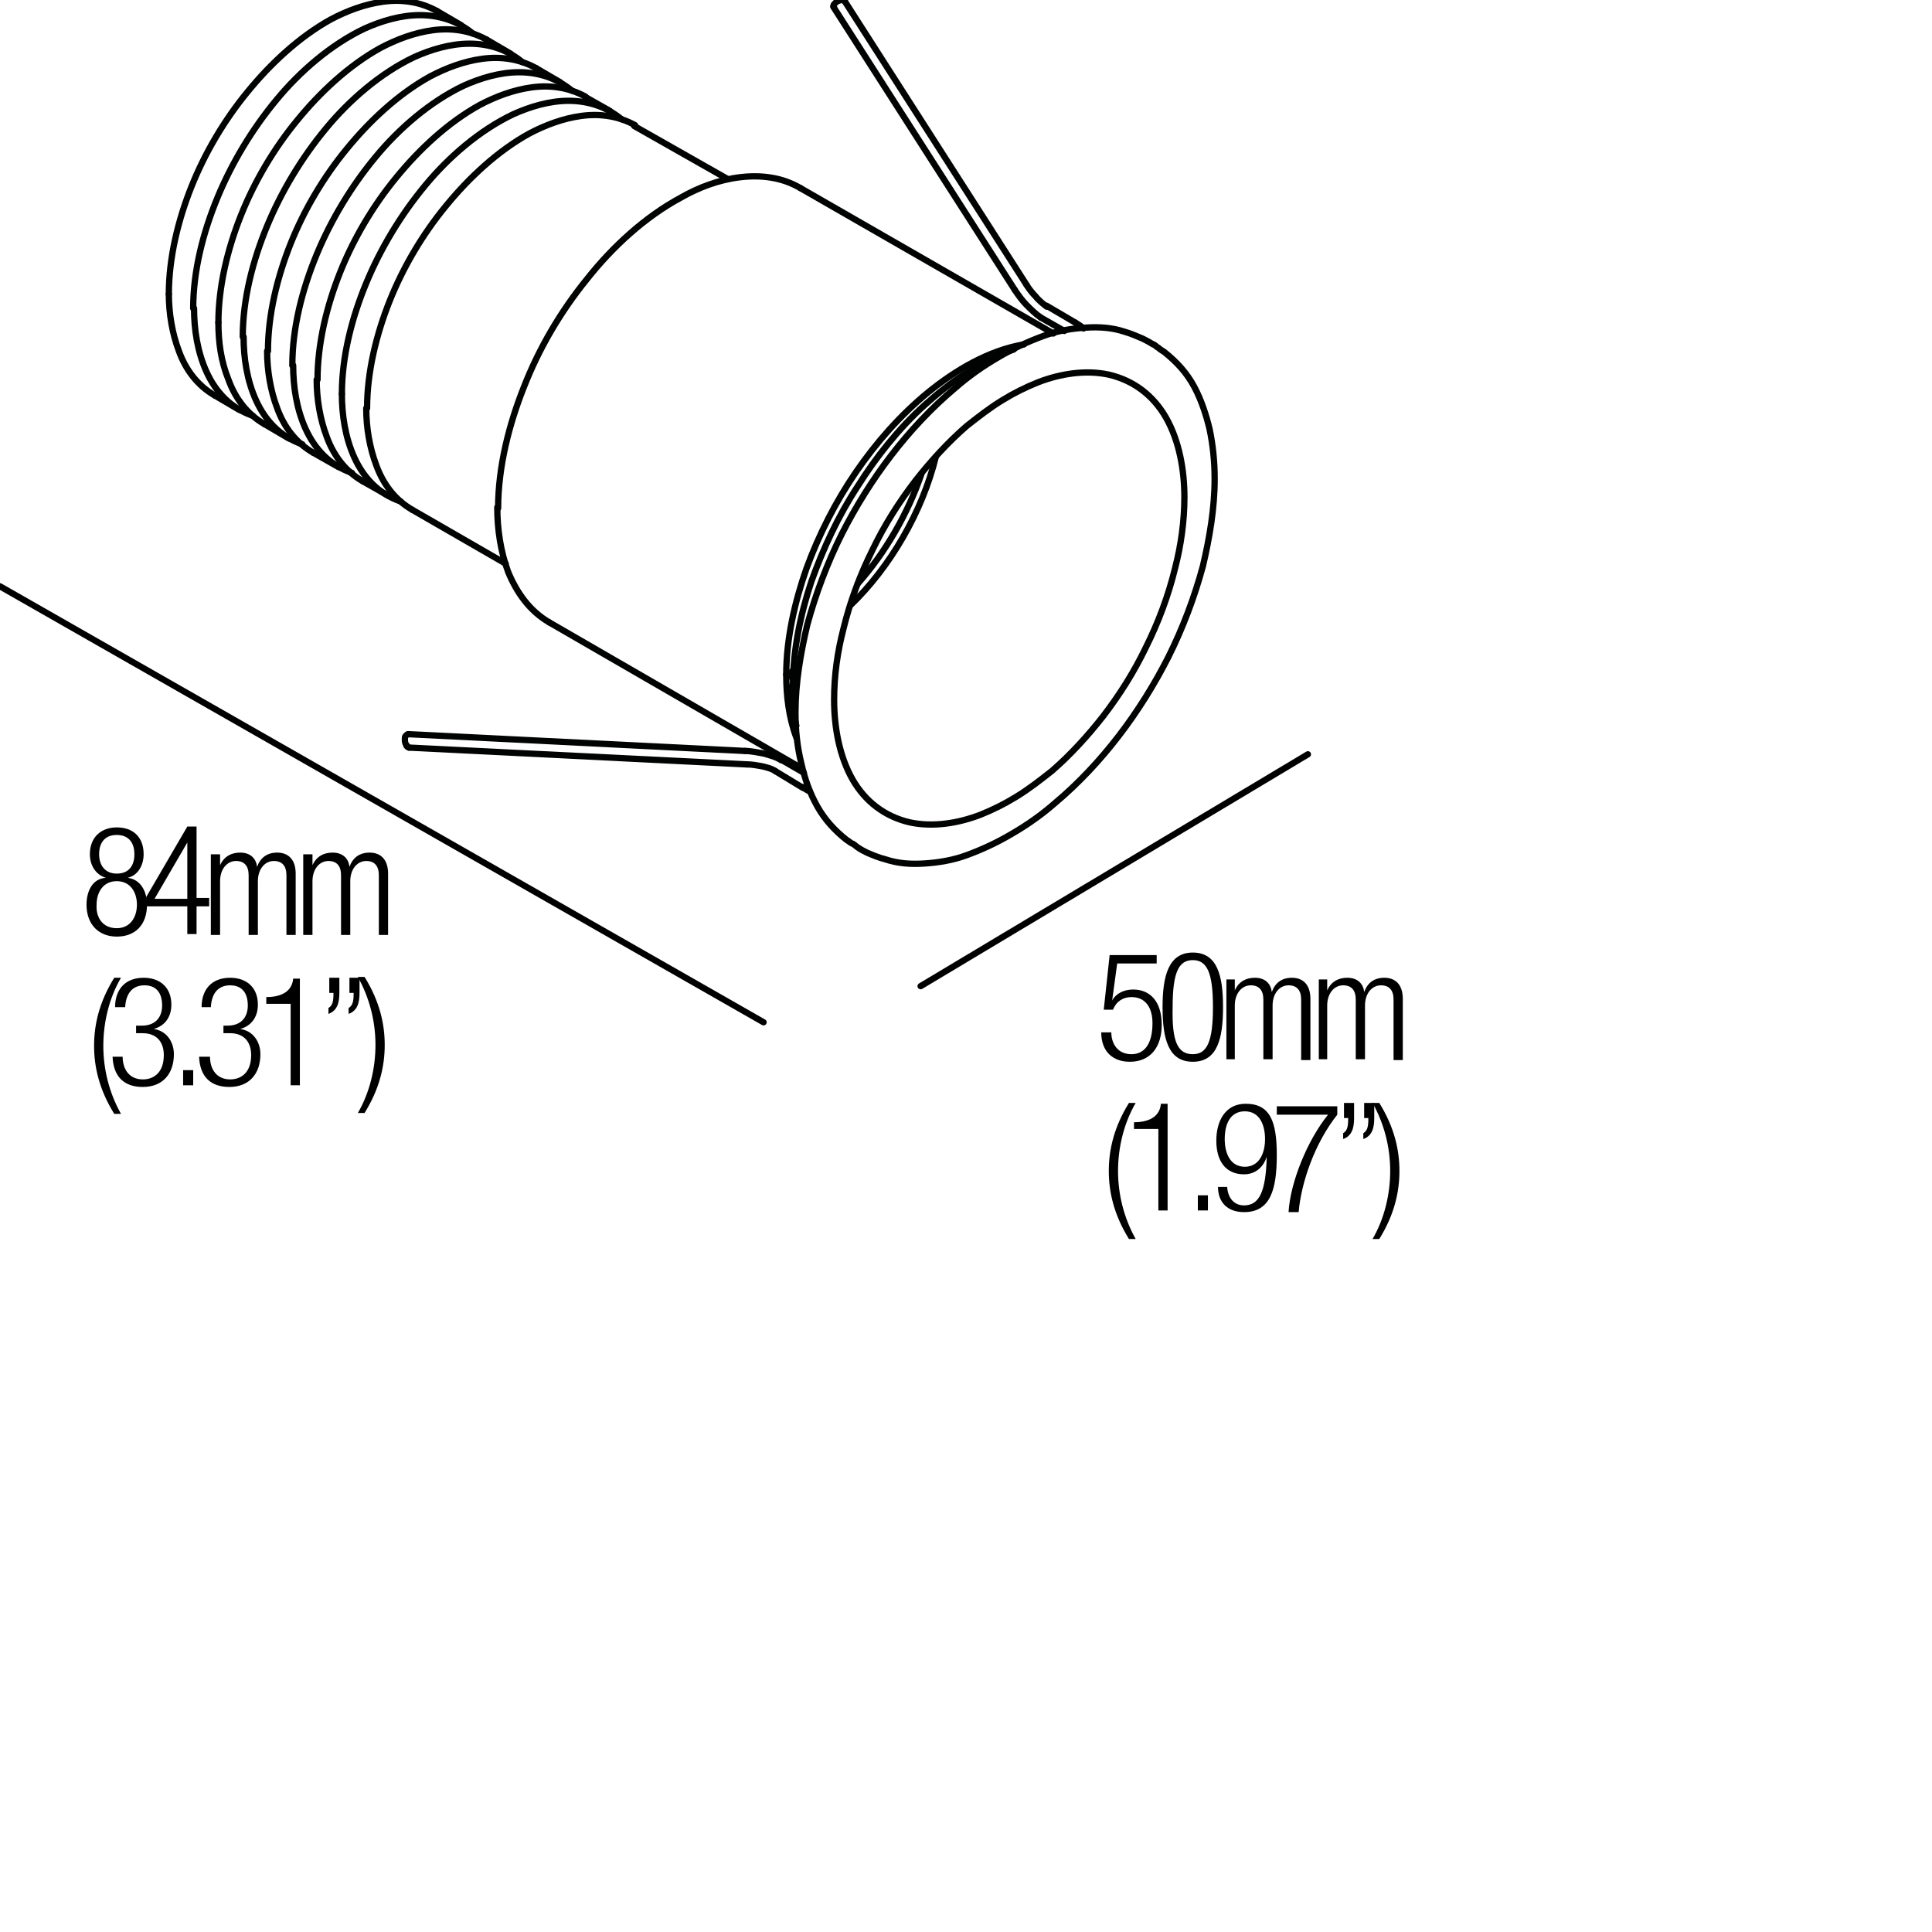 <?xml version="1.0" encoding="utf-8"?>
<!-- Generator: Adobe Illustrator 18.0.0, SVG Export Plug-In . SVG Version: 6.00 Build 0)  -->
<!DOCTYPE svg PUBLIC "-//W3C//DTD SVG 1.1//EN" "http://www.w3.org/Graphics/SVG/1.1/DTD/svg11.dtd">
<svg version="1.1" id="Livello_1" xmlns="http://www.w3.org/2000/svg" xmlns:xlink="http://www.w3.org/1999/xlink" x="0px" y="0px"
	 viewBox="0 0 230 230" enable-background="new 0 0 230 230" xml:space="preserve">
<g>
	<g>
		<path fill="none" stroke="#010202" stroke-width="0.75" stroke-linecap="round" stroke-linejoin="round" d="M100.3,0
			c-0.3,0-0.5,0.1-0.7,0.2c-0.1,0.1-0.2,0.2-0.3,0.3c-0.1,0.1-0.1,0.2,0,0.4"/>
		<path fill="none" stroke="#010202" stroke-width="0.75" stroke-linecap="round" stroke-linejoin="round" d="M100.6,0.2
			C100.5,0,100.4,0,100.3,0"/>
		<path fill="none" stroke="#010202" stroke-width="0.75" stroke-linecap="round" stroke-linejoin="round" d="M48.4,88.8
			c0.1,0.1,0.2,0.2,0.3,0.2"/>
		<path fill="none" stroke="#010202" stroke-width="0.75" stroke-linecap="round" stroke-linejoin="round" d="M48.6,87.4
			c-0.1,0-0.2,0.1-0.3,0.2c-0.1,0.1-0.1,0.2-0.1,0.4c0,0.2,0,0.5,0.2,0.7"/>
		<path fill="none" stroke="#010202" stroke-width="0.75" stroke-linecap="round" stroke-linejoin="round" d="M94.3,81.6
			c0,1.6,0.1,3.2,0.5,4.8"/>
		<path fill="none" stroke="#010202" stroke-width="0.75" stroke-linecap="round" stroke-linejoin="round" d="M120.7,41.6
			c-3.9,1.3-7.6,3.9-10.6,6.6c-3.1,2.8-5.8,6.2-8,9.7c-2.3,3.5-4.1,7.4-5.5,11.3c-1.3,3.9-2.2,8.2-2.2,12.4"/>
		<path fill="none" stroke="#010202" stroke-width="0.75" stroke-linecap="round" stroke-linejoin="round" d="M94.3,79.9
			c0,0.3,0,0.6,0,0.8"/>
		<path fill="none" stroke="#010202" stroke-width="0.75" stroke-linecap="round" stroke-linejoin="round" d="M93.6,80.3
			c0,2.5,0.3,5.1,1.2,7.5"/>
		<path fill="none" stroke="#010202" stroke-width="0.75" stroke-linecap="round" stroke-linejoin="round" d="M121.9,41
			c-4.2,0.7-8.2,3.1-11.4,5.7c-3.3,2.7-6.2,6-8.6,9.5c-2.4,3.5-4.4,7.4-5.9,11.5c-1.4,4-2.4,8.4-2.4,12.6"/>
		<path fill="none" stroke="#010202" stroke-width="0.75" stroke-linecap="round" stroke-linejoin="round" d="M59.2,60.4
			c0,2.6,0.4,5.3,1.3,7.7c1,2.4,2.5,4.6,4.9,6"/>
		<path fill="none" stroke="#010202" stroke-width="0.75" stroke-linecap="round" stroke-linejoin="round" d="M95.3,22.4
			c-2.2-1.3-4.7-1.6-7.2-1.3c-2.5,0.3-4.9,1.2-7,2.4c-4.3,2.3-8.2,5.9-11.2,9.7c-3.1,3.8-5.7,8.2-7.5,12.8
			c-1.8,4.5-3.1,9.6-3.1,14.5"/>
		<path fill="none" stroke="#010202" stroke-width="0.75" stroke-linecap="round" stroke-linejoin="round" d="M102.1,69.5
			c3.3-3.7,6-8.4,7.6-13.1"/>
		<path fill="none" stroke="#010202" stroke-width="0.75" stroke-linecap="round" stroke-linejoin="round" d="M101.2,72.1
			c4.8-4.6,8.6-11.2,10.2-17.7"/>
		<path fill="none" stroke="#010202" stroke-width="0.75" stroke-linecap="round" stroke-linejoin="round" d="M99.3,83.3
			c0,3.2,0.6,6.7,2.2,9.5c1.5,2.6,3.8,4.4,6.8,5.1c2.8,0.6,5.8,0.1,8.4-0.9c1.5-0.6,2.9-1.3,4.2-2.1c1.5-0.9,2.9-2,4.3-3.1
			c2.2-1.9,4.3-4.2,6.1-6.5c2-2.6,3.7-5.3,5.1-8.2c1.5-3,2.7-6.2,3.5-9.5c0.7-2.7,1.1-5.6,1.1-8.4c0-3.2-0.6-6.7-2.2-9.5
			c-1.5-2.6-3.8-4.4-6.8-5.1c-2.8-0.6-5.8-0.1-8.4,0.9c-1.5,0.6-2.9,1.3-4.2,2.1c-1.5,0.9-2.9,2-4.3,3.1c-2.2,1.9-4.3,4.2-6.1,6.5
			c-2,2.6-3.7,5.3-5.1,8.2c-1.5,3-2.7,6.2-3.5,9.5C99.7,77.6,99.3,80.4,99.3,83.3z"/>
		<path fill="none" stroke="#010202" stroke-width="0.75" stroke-linecap="round" stroke-linejoin="round" d="M20.1,35
			c0-4.3,1.1-8.8,2.7-12.8c1.6-4,3.9-7.9,6.7-11.3c2.7-3.3,6.1-6.5,9.9-8.6c1.9-1,4-1.8,6.2-2.1c2.2-0.3,4.4,0,6.4,1.1"/>
		<path fill="none" stroke="#010202" stroke-width="0.75" stroke-linecap="round" stroke-linejoin="round" d="M25.6,47.1
			c-2.1-1.2-3.5-3.1-4.3-5.3c-0.8-2.1-1.2-4.5-1.2-6.8"/>
		<path fill="none" stroke="#010202" stroke-width="0.75" stroke-linecap="round" stroke-linejoin="round" d="M23,36.7
			c0-4.5,1.2-9.1,2.9-13.2c1.7-4.1,4.1-8.1,7-11.6c2.8-3.4,6.5-6.6,10.5-8.5c2-0.9,4.3-1.6,6.6-1.6c2.3,0,4.5,0.7,6.3,2.2"/>
		<path fill="none" stroke="#010202" stroke-width="0.75" stroke-linecap="round" stroke-linejoin="round" d="M30.1,49.5
			c-2.6-0.9-4.4-2.8-5.5-5.2c-1.1-2.4-1.5-5.1-1.5-7.6"/>
		<path fill="none" stroke="#010202" stroke-width="0.75" stroke-linecap="round" stroke-linejoin="round" d="M26,38.4
			c0-4.3,1.1-8.8,2.7-12.8c1.6-4,3.9-7.9,6.7-11.3c2.7-3.3,6.1-6.5,9.9-8.6c1.9-1,4-1.8,6.2-2.1c2.2-0.3,4.4,0,6.4,1.1"/>
		<path fill="none" stroke="#010202" stroke-width="0.75" stroke-linecap="round" stroke-linejoin="round" d="M31.5,50.5
			c-2.1-1.2-3.5-3.1-4.3-5.3C26.3,43,26,40.7,26,38.4"/>
		<path fill="none" stroke="#010202" stroke-width="0.75" stroke-linecap="round" stroke-linejoin="round" d="M28.9,40.1
			c0-4.5,1.2-9.1,2.9-13.2c1.7-4.1,4.1-8.1,7-11.6c2.8-3.4,6.5-6.6,10.5-8.5c2-0.9,4.3-1.6,6.6-1.6c2.3,0,4.5,0.7,6.3,2.2"/>
		<path fill="none" stroke="#010202" stroke-width="0.75" stroke-linecap="round" stroke-linejoin="round" d="M36,52.9
			c-2.6-0.9-4.4-2.8-5.5-5.2c-1.1-2.4-1.5-5.1-1.5-7.6"/>
		<path fill="none" stroke="#010202" stroke-width="0.75" stroke-linecap="round" stroke-linejoin="round" d="M31.9,41.8
			c0-4.3,1.1-8.8,2.7-12.8c1.6-4,3.9-7.9,6.7-11.3c2.7-3.3,6.1-6.5,9.9-8.6c1.9-1,4-1.8,6.2-2.1c2.2-0.3,4.4,0,6.4,1.1"/>
		<path fill="none" stroke="#010202" stroke-width="0.75" stroke-linecap="round" stroke-linejoin="round" d="M37.3,53.9
			c-2.1-1.2-3.5-3.1-4.3-5.3c-0.8-2.1-1.2-4.5-1.2-6.8"/>
		<path fill="none" stroke="#010202" stroke-width="0.75" stroke-linecap="round" stroke-linejoin="round" d="M34.8,43.5
			c0-4.5,1.2-9.1,2.9-13.2c1.7-4.1,4.1-8.1,7-11.6c2.8-3.4,6.5-6.6,10.5-8.5c2-0.9,4.3-1.6,6.6-1.6c2.3,0,4.5,0.7,6.3,2.2"/>
		<path fill="none" stroke="#010202" stroke-width="0.75" stroke-linecap="round" stroke-linejoin="round" d="M41.9,56.3
			c-2.6-0.9-4.4-2.8-5.5-5.2c-1.1-2.4-1.5-5.1-1.5-7.6"/>
		<path fill="none" stroke="#010202" stroke-width="0.75" stroke-linecap="round" stroke-linejoin="round" d="M37.8,45.2
			c0-4.3,1.1-8.8,2.7-12.8c1.6-4,3.9-7.9,6.7-11.3c2.7-3.3,6.1-6.5,9.9-8.6c1.9-1,4-1.8,6.2-2.1c2.2-0.3,4.4,0,6.4,1.1"/>
		<path fill="none" stroke="#010202" stroke-width="0.75" stroke-linecap="round" stroke-linejoin="round" d="M43.2,57.3
			c-2.1-1.2-3.5-3.1-4.3-5.3c-0.8-2.1-1.2-4.5-1.2-6.8"/>
		<path fill="none" stroke="#010202" stroke-width="0.75" stroke-linecap="round" stroke-linejoin="round" d="M40.7,46.9
			c0-4.5,1.2-9.1,2.9-13.2c1.7-4.1,4.1-8.1,7-11.6c2.8-3.4,6.5-6.6,10.5-8.5c2-0.9,4.3-1.6,6.6-1.6c2.3,0,4.5,0.7,6.3,2.2"/>
		<path fill="none" stroke="#010202" stroke-width="0.75" stroke-linecap="round" stroke-linejoin="round" d="M47.7,59.7
			c-2.6-0.9-4.4-2.8-5.5-5.2c-1.1-2.4-1.5-5.1-1.5-7.6"/>
		<path fill="none" stroke="#010202" stroke-width="0.75" stroke-linecap="round" stroke-linejoin="round" d="M43.7,48.6
			c0-4.3,1.1-8.8,2.7-12.8c1.6-4,3.9-7.9,6.7-11.3c2.7-3.3,6.1-6.5,9.9-8.6c1.9-1,4-1.8,6.2-2.1c2.2-0.3,4.4,0,6.4,1.1"/>
		<path fill="none" stroke="#010202" stroke-width="0.75" stroke-linecap="round" stroke-linejoin="round" d="M49.1,60.7
			c-2.1-1.2-3.5-3.1-4.3-5.3c-0.8-2.1-1.2-4.5-1.2-6.8"/>
		
			<line fill="none" stroke="#010202" stroke-width="0.75" stroke-linecap="round" stroke-linejoin="round" x1="100.6" y1="0.2" x2="122.2" y2="33.9"/>
		
			<line fill="none" stroke="#010202" stroke-width="0.75" stroke-linecap="round" stroke-linejoin="round" x1="120.8" y1="34.5" x2="99.2" y2="0.8"/>
		<path fill="none" stroke="#010202" stroke-width="0.75" stroke-linecap="round" stroke-linejoin="round" d="M122.2,33.9
			c0.3,0.5,0.7,1,1.1,1.4c0.3,0.4,0.9,0.9,1.3,1.2"/>
		<path fill="none" stroke="#010202" stroke-width="0.75" stroke-linecap="round" stroke-linejoin="round" d="M123.9,37.8
			c-0.6-0.4-1.2-1-1.7-1.5c-0.5-0.5-1-1.2-1.4-1.8"/>
		
			<line fill="none" stroke="#010202" stroke-width="0.75" stroke-linecap="round" stroke-linejoin="round" x1="124.6" y1="36.4" x2="128" y2="38.4"/>
		
			<line fill="none" stroke="#010202" stroke-width="0.75" stroke-linecap="round" stroke-linejoin="round" x1="126.7" y1="39.4" x2="123.9" y2="37.8"/>
		<path fill="none" stroke="#010202" stroke-width="0.75" stroke-linecap="round" stroke-linejoin="round" d="M128,38.4
			c0.3,0.2,0.7,0.4,1,0.7"/>
		<path fill="none" stroke="#010202" stroke-width="0.75" stroke-linecap="round" stroke-linejoin="round" d="M96.4,94.2
			c-0.3-0.1-0.6-0.3-0.8-0.5"/>
		
			<line fill="none" stroke="#010202" stroke-width="0.75" stroke-linecap="round" stroke-linejoin="round" x1="95.6" y1="93.8" x2="92.3" y2="91.8"/>
		
			<line fill="none" stroke="#010202" stroke-width="0.75" stroke-linecap="round" stroke-linejoin="round" x1="93.1" y1="90.5" x2="95.7" y2="92"/>
		<path fill="none" stroke="#010202" stroke-width="0.75" stroke-linecap="round" stroke-linejoin="round" d="M92.3,91.8
			c-0.4-0.3-1.2-0.5-1.7-0.6C90,91.1,89.5,91,88.9,91"/>
		<path fill="none" stroke="#010202" stroke-width="0.75" stroke-linecap="round" stroke-linejoin="round" d="M88.7,89.4
			c0.7,0,1.6,0.2,2.2,0.3c0.7,0.2,1.5,0.4,2.1,0.8"/>
		
			<line fill="none" stroke="#010202" stroke-width="0.75" stroke-linecap="round" stroke-linejoin="round" x1="88.9" y1="91" x2="48.7" y2="89"/>
		
			<line fill="none" stroke="#010202" stroke-width="0.75" stroke-linecap="round" stroke-linejoin="round" x1="48.6" y1="87.4" x2="88.7" y2="89.4"/>
		
			<line fill="none" stroke="#010202" stroke-width="0.75" stroke-linecap="round" stroke-linejoin="round" x1="95.5" y1="91.5" x2="65.4" y2="74.1"/>
		
			<line fill="none" stroke="#010202" stroke-width="0.75" stroke-linecap="round" stroke-linejoin="round" x1="125.4" y1="39.7" x2="95.3" y2="22.4"/>
		<path fill="none" stroke="#010202" stroke-width="0.75" stroke-linecap="round" stroke-linejoin="round" d="M94.7,84.8
			c0-3.5,0.6-7,1.4-10.4c1-3.7,2.4-7.4,4.1-10.8c3.3-6.5,7.9-12.7,13.5-17.4c1.6-1.4,3.3-2.6,5.2-3.7c1.7-1,3.4-1.8,5.3-2.5
			c1.6-0.6,3.4-0.9,5.1-1c1.6-0.1,3.1,0,4.6,0.5c0.7,0.2,1.4,0.5,2.1,0.8c0.4,0.2,0.8,0.4,1.1,0.6c0.1,0,0.1,0.1,0.2,0.1
			c0.1,0,0.1,0.1,0.2,0.1c0.1,0.1,0.2,0.2,0.4,0.3c0.2,0.2,0.4,0.3,0.7,0.5c1.5,1.2,2.7,2.5,3.6,4.2c0.8,1.5,1.4,3.3,1.8,5
			c0.4,1.9,0.6,3.9,0.6,5.9c0,3.5-0.6,7-1.4,10.4c-1,3.7-2.4,7.4-4.1,10.8c-3.3,6.5-7.9,12.7-13.5,17.4c-1.6,1.4-3.3,2.6-5.2,3.7
			c-1.7,1-3.4,1.8-5.3,2.5c-1.6,0.6-3.4,0.9-5.1,1c-1.6,0.1-3.1,0-4.6-0.5c-0.8-0.2-1.5-0.5-2.2-0.8c-0.4-0.2-0.8-0.4-1.2-0.7
			c-0.1-0.1-0.5-0.4-0.6-0.4c-0.2-0.1-0.4-0.3-0.6-0.4c-1.4-1.1-2.6-2.4-3.5-4c-0.9-1.6-1.5-3.3-1.9-5.1
			C94.9,88.9,94.7,86.9,94.7,84.8z"/>
		
			<line fill="none" stroke="#010202" stroke-width="0.75" stroke-linecap="round" stroke-linejoin="round" x1="52" y1="1.3" x2="54.9" y2="3"/>
		
			<line fill="none" stroke="#010202" stroke-width="0.75" stroke-linecap="round" stroke-linejoin="round" x1="25.6" y1="47.1" x2="28.5" y2="48.8"/>
		
			<line fill="none" stroke="#010202" stroke-width="0.75" stroke-linecap="round" stroke-linejoin="round" x1="57.9" y1="4.7" x2="60.8" y2="6.4"/>
		
			<line fill="none" stroke="#010202" stroke-width="0.75" stroke-linecap="round" stroke-linejoin="round" x1="31.5" y1="50.5" x2="34.4" y2="52.2"/>
		
			<line fill="none" stroke="#010202" stroke-width="0.75" stroke-linecap="round" stroke-linejoin="round" x1="63.8" y1="8.1" x2="66.7" y2="9.8"/>
		
			<line fill="none" stroke="#010202" stroke-width="0.75" stroke-linecap="round" stroke-linejoin="round" x1="37.3" y1="53.9" x2="40.3" y2="55.6"/>
		
			<line fill="none" stroke="#010202" stroke-width="0.75" stroke-linecap="round" stroke-linejoin="round" x1="69.6" y1="11.5" x2="72.6" y2="13.2"/>
		
			<line fill="none" stroke="#010202" stroke-width="0.75" stroke-linecap="round" stroke-linejoin="round" x1="43.2" y1="57.3" x2="46.2" y2="59"/>
		
			<line fill="none" stroke="#010202" stroke-width="0.75" stroke-linecap="round" stroke-linejoin="round" x1="75.5" y1="15" x2="86.6" y2="21.3"/>
		
			<line fill="none" stroke="#010202" stroke-width="0.75" stroke-linecap="round" stroke-linejoin="round" x1="49.1" y1="60.7" x2="60.2" y2="67.1"/>
	</g>
	
		<line fill="none" stroke="#000000" stroke-width="0.75" stroke-linecap="round" stroke-linejoin="round" stroke-miterlimit="10" x1="90.9" y1="121.7" x2="0" y2="69.8"/>
	
		<line fill="none" stroke="#000000" stroke-width="0.75" stroke-linecap="round" stroke-linejoin="round" stroke-miterlimit="10" x1="109.6" y1="117.4" x2="155.7" y2="89.8"/>
</g>
<g>
	<rect x="8.2" y="98.4" fill="none" width="40.7" height="38.1"/>
	<path d="M12.6,104.5L12.6,104.5c-1.3-0.4-1.9-1.6-1.9-2.8c0-2.1,1.4-3.2,3.2-3.2c1.9,0,3.2,1.1,3.2,3.2c0,1.2-0.6,2.5-1.9,2.8v0
		c1.6,0.2,2.3,1.7,2.3,3.2c0,2.4-1.4,3.8-3.6,3.8c-2.1,0-3.6-1.4-3.6-3.8C10.3,106.1,11,104.6,12.6,104.5z M13.9,110.5
		c1.6,0,2.4-1.3,2.4-2.8c0-1.5-0.8-2.8-2.4-2.8s-2.4,1.3-2.4,2.8C11.4,109.2,12.2,110.5,13.9,110.5z M13.9,104
		c1.4,0,2.1-0.9,2.1-2.3c0-1.4-0.7-2.3-2.1-2.3c-1.4,0-2.1,0.9-2.1,2.3C11.8,103,12.5,104,13.9,104z"/>
	<path d="M22.3,107.9h-4.9v-1.1l4.9-8.4h1.1v8.5h1.5v1h-1.5v3.3h-1.1V107.9z M22.3,107v-6.7h0l-3.9,6.7H22.3z"/>
	<path d="M25.2,101.7h1v1.3h0c0.5-1.1,1.4-1.5,2.4-1.5c1.2,0,1.9,0.7,2,1.7h0c0.4-1.1,1.2-1.7,2.4-1.7c1.3,0,2.2,0.8,2.2,2.5v7.3
		h-1.1v-7.1c0-1.1-0.5-1.7-1.5-1.7c-1.1,0-1.9,1-1.9,2.4v6.4h-1.1v-7.1c0-1.1-0.5-1.7-1.5-1.7c-1.1,0-1.9,1-1.9,2.4v6.4h-1.1V101.7z
		"/>
	<path d="M36.2,101.7h1v1.3h0c0.5-1.1,1.4-1.5,2.4-1.5c1.2,0,1.9,0.7,2,1.7h0c0.4-1.1,1.2-1.7,2.4-1.7c1.3,0,2.2,0.8,2.2,2.5v7.3
		h-1.1v-7.1c0-1.1-0.5-1.7-1.5-1.7c-1.1,0-1.9,1-1.9,2.4v6.4h-1.1v-7.1c0-1.1-0.5-1.7-1.5-1.7c-1.1,0-1.9,1-1.9,2.4v6.4h-1.1V101.7z
		"/>
	<path d="M14.4,116.4c-1.4,2.4-2.1,5.3-2.1,8.1s0.7,5.6,2.1,8.1h-0.8c-1.8-2.9-2.4-5.6-2.4-8.1s0.6-5.2,2.4-8.1H14.4z"/>
	<path d="M16.3,122.1h0.6c1.5,0,2.4-0.9,2.4-2.4c0-1.5-0.7-2.4-2.1-2.4c-1.3,0-2.2,0.8-2.3,2.6h-1.2c0-2.1,1.2-3.5,3.4-3.5
		c2,0,3.3,1.2,3.3,3.2c0,1.4-0.7,2.5-2.1,2.9v0c1.5,0.2,2.4,1.5,2.4,3c0,2.3-1.3,3.9-3.7,3.9c-2.2,0-3.5-1.2-3.6-3.6h1.2
		c0,1.5,0.8,2.7,2.4,2.7c1.3,0,2.5-0.8,2.5-2.9c0-1.7-1-2.6-2.5-2.6h-0.8V122.1z"/>
	<path d="M21.8,127.4H23v1.8h-1.2V127.4z"/>
	<path d="M26.5,122.1h0.6c1.5,0,2.4-0.9,2.4-2.4c0-1.5-0.7-2.4-2.1-2.4c-1.3,0-2.2,0.8-2.3,2.6H24c0-2.1,1.2-3.5,3.4-3.5
		c2,0,3.3,1.2,3.3,3.2c0,1.4-0.7,2.5-2.1,2.9v0c1.5,0.2,2.4,1.5,2.4,3c0,2.3-1.3,3.9-3.7,3.9c-2.2,0-3.5-1.2-3.6-3.6H25
		c0,1.5,0.8,2.7,2.4,2.7c1.3,0,2.5-0.8,2.5-2.9c0-1.7-1-2.6-2.5-2.6h-0.8V122.1z"/>
	<path d="M34.6,119.5h-2.9v-0.8c2.1,0,3.1-0.9,3.2-2.2h0.8v12.7h-1.1V119.5z"/>
	<path d="M39.2,116.4h1.2v1.8c0,1.1-0.2,2.1-1.3,2.5V120c0.5-0.3,0.6-0.8,0.6-1.8h-0.5V116.4z M41.6,116.4h1.2v1.8
		c0,1.1-0.2,2.1-1.3,2.5V120c0.5-0.3,0.6-0.8,0.6-1.8h-0.5V116.4z"/>
	<path d="M42.6,132.5c1.4-2.4,2.1-5.3,2.1-8.1s-0.7-5.6-2.1-8.1h0.8c1.8,2.9,2.4,5.6,2.4,8.1s-0.6,5.2-2.4,8.1H42.6z"/>
</g>
<g>
	<rect x="129" y="113.3" fill="none" width="40.7" height="38.1"/>
	<path d="M137.7,113.7v1h-4.7l-0.6,4.4l0,0c0.5-0.9,1.5-1.3,2.5-1.3c2,0,3.4,1.4,3.4,4.2c0,2.6-1.3,4.4-3.8,4.4
		c-2,0-3.4-1.2-3.4-3.5h1.2c0,1.4,0.8,2.6,2.4,2.6s2.5-1.3,2.5-3.7c0-1.8-0.8-3.1-2.5-3.1c-1,0-1.8,0.5-2.2,1.5h-1.1l0.7-6.5H137.7z
		"/>
	<path d="M142,113.4c2.9,0,3.6,2.7,3.6,6.5c0,3.8-0.7,6.5-3.6,6.5s-3.6-2.7-3.6-6.5C138.4,116.2,139.1,113.4,142,113.4z M142,125.5
		c1.7,0,2.4-1.5,2.4-5.6c0-4.1-0.7-5.6-2.4-5.6s-2.4,1.5-2.4,5.6C139.5,124,140.2,125.5,142,125.5z"/>
	<path d="M146,116.6h1v1.3h0c0.5-1.1,1.4-1.5,2.4-1.5c1.2,0,1.9,0.7,2,1.7h0c0.4-1.1,1.2-1.7,2.4-1.7c1.3,0,2.2,0.8,2.2,2.5v7.3
		h-1.1V119c0-1.1-0.5-1.7-1.5-1.7c-1.1,0-1.9,1-1.9,2.4v6.4h-1.1V119c0-1.1-0.5-1.7-1.5-1.7c-1.1,0-1.9,1-1.9,2.4v6.4H146V116.6z"/>
	<path d="M157,116.6h1v1.3h0c0.5-1.1,1.4-1.5,2.4-1.5c1.2,0,1.9,0.7,2,1.7h0c0.4-1.1,1.2-1.7,2.4-1.7c1.3,0,2.2,0.8,2.2,2.5v7.3
		h-1.1V119c0-1.1-0.5-1.7-1.5-1.7c-1.1,0-1.9,1-1.9,2.4v6.4h-1.1V119c0-1.1-0.5-1.7-1.5-1.7c-1.1,0-1.9,1-1.9,2.4v6.4H157V116.6z"/>
	<path d="M135.2,131.3c-1.4,2.4-2.1,5.3-2.1,8.1s0.7,5.6,2.1,8.1h-0.8c-1.8-2.9-2.4-5.6-2.4-8.1s0.6-5.2,2.4-8.1H135.2z"/>
	<path d="M137.9,134.4H135v-0.8c2.1,0,3.1-0.9,3.2-2.2h0.8v12.7h-1.1V134.4z"/>
	<path d="M142.6,142.3h1.2v1.8h-1.2V142.3z"/>
	<path d="M146.1,141.4c0.1,1.2,0.8,2.1,2,2.1c1.8,0,2.6-1.6,2.7-5.8l0,0c-0.4,1.3-1.4,2.1-2.7,2.1c-2.2,0-3.3-1.6-3.3-4
		c0-2.4,1.1-4.4,3.5-4.4c2.9,0,3.7,2.1,3.7,6.1c0,4.2-0.8,6.8-3.9,6.8c-2,0-3.1-1.2-3.1-3H146.1z M148.2,138.9
		c1.7,0,2.4-1.6,2.4-3.3c0-1.6-0.6-3.3-2.4-3.3c-1.8,0-2.4,1.6-2.4,3.3C145.8,137.2,146.4,138.9,148.2,138.9z"/>
	<path d="M152,131.7h7.2v1c-2.7,3.4-4.3,8.1-4.6,11.6h-1.2c0.2-3.5,2.2-8.5,4.7-11.6H152V131.7z"/>
	<path d="M160,131.3h1.2v1.8c0,1.1-0.2,2.1-1.3,2.5v-0.7c0.5-0.3,0.6-0.8,0.6-1.8H160V131.3z M162.4,131.3h1.2v1.8
		c0,1.1-0.2,2.1-1.3,2.5v-0.7c0.5-0.3,0.6-0.8,0.6-1.8h-0.5V131.3z"/>
	<path d="M163.4,147.5c1.4-2.4,2.1-5.3,2.1-8.1s-0.7-5.6-2.1-8.1h0.8c1.8,2.9,2.4,5.6,2.4,8.1s-0.6,5.2-2.4,8.1H163.4z"/>
</g>
<g>
</g>
<g>
</g>
<g>
</g>
<g>
</g>
<g>
</g>
<g>
</g>
</svg>

